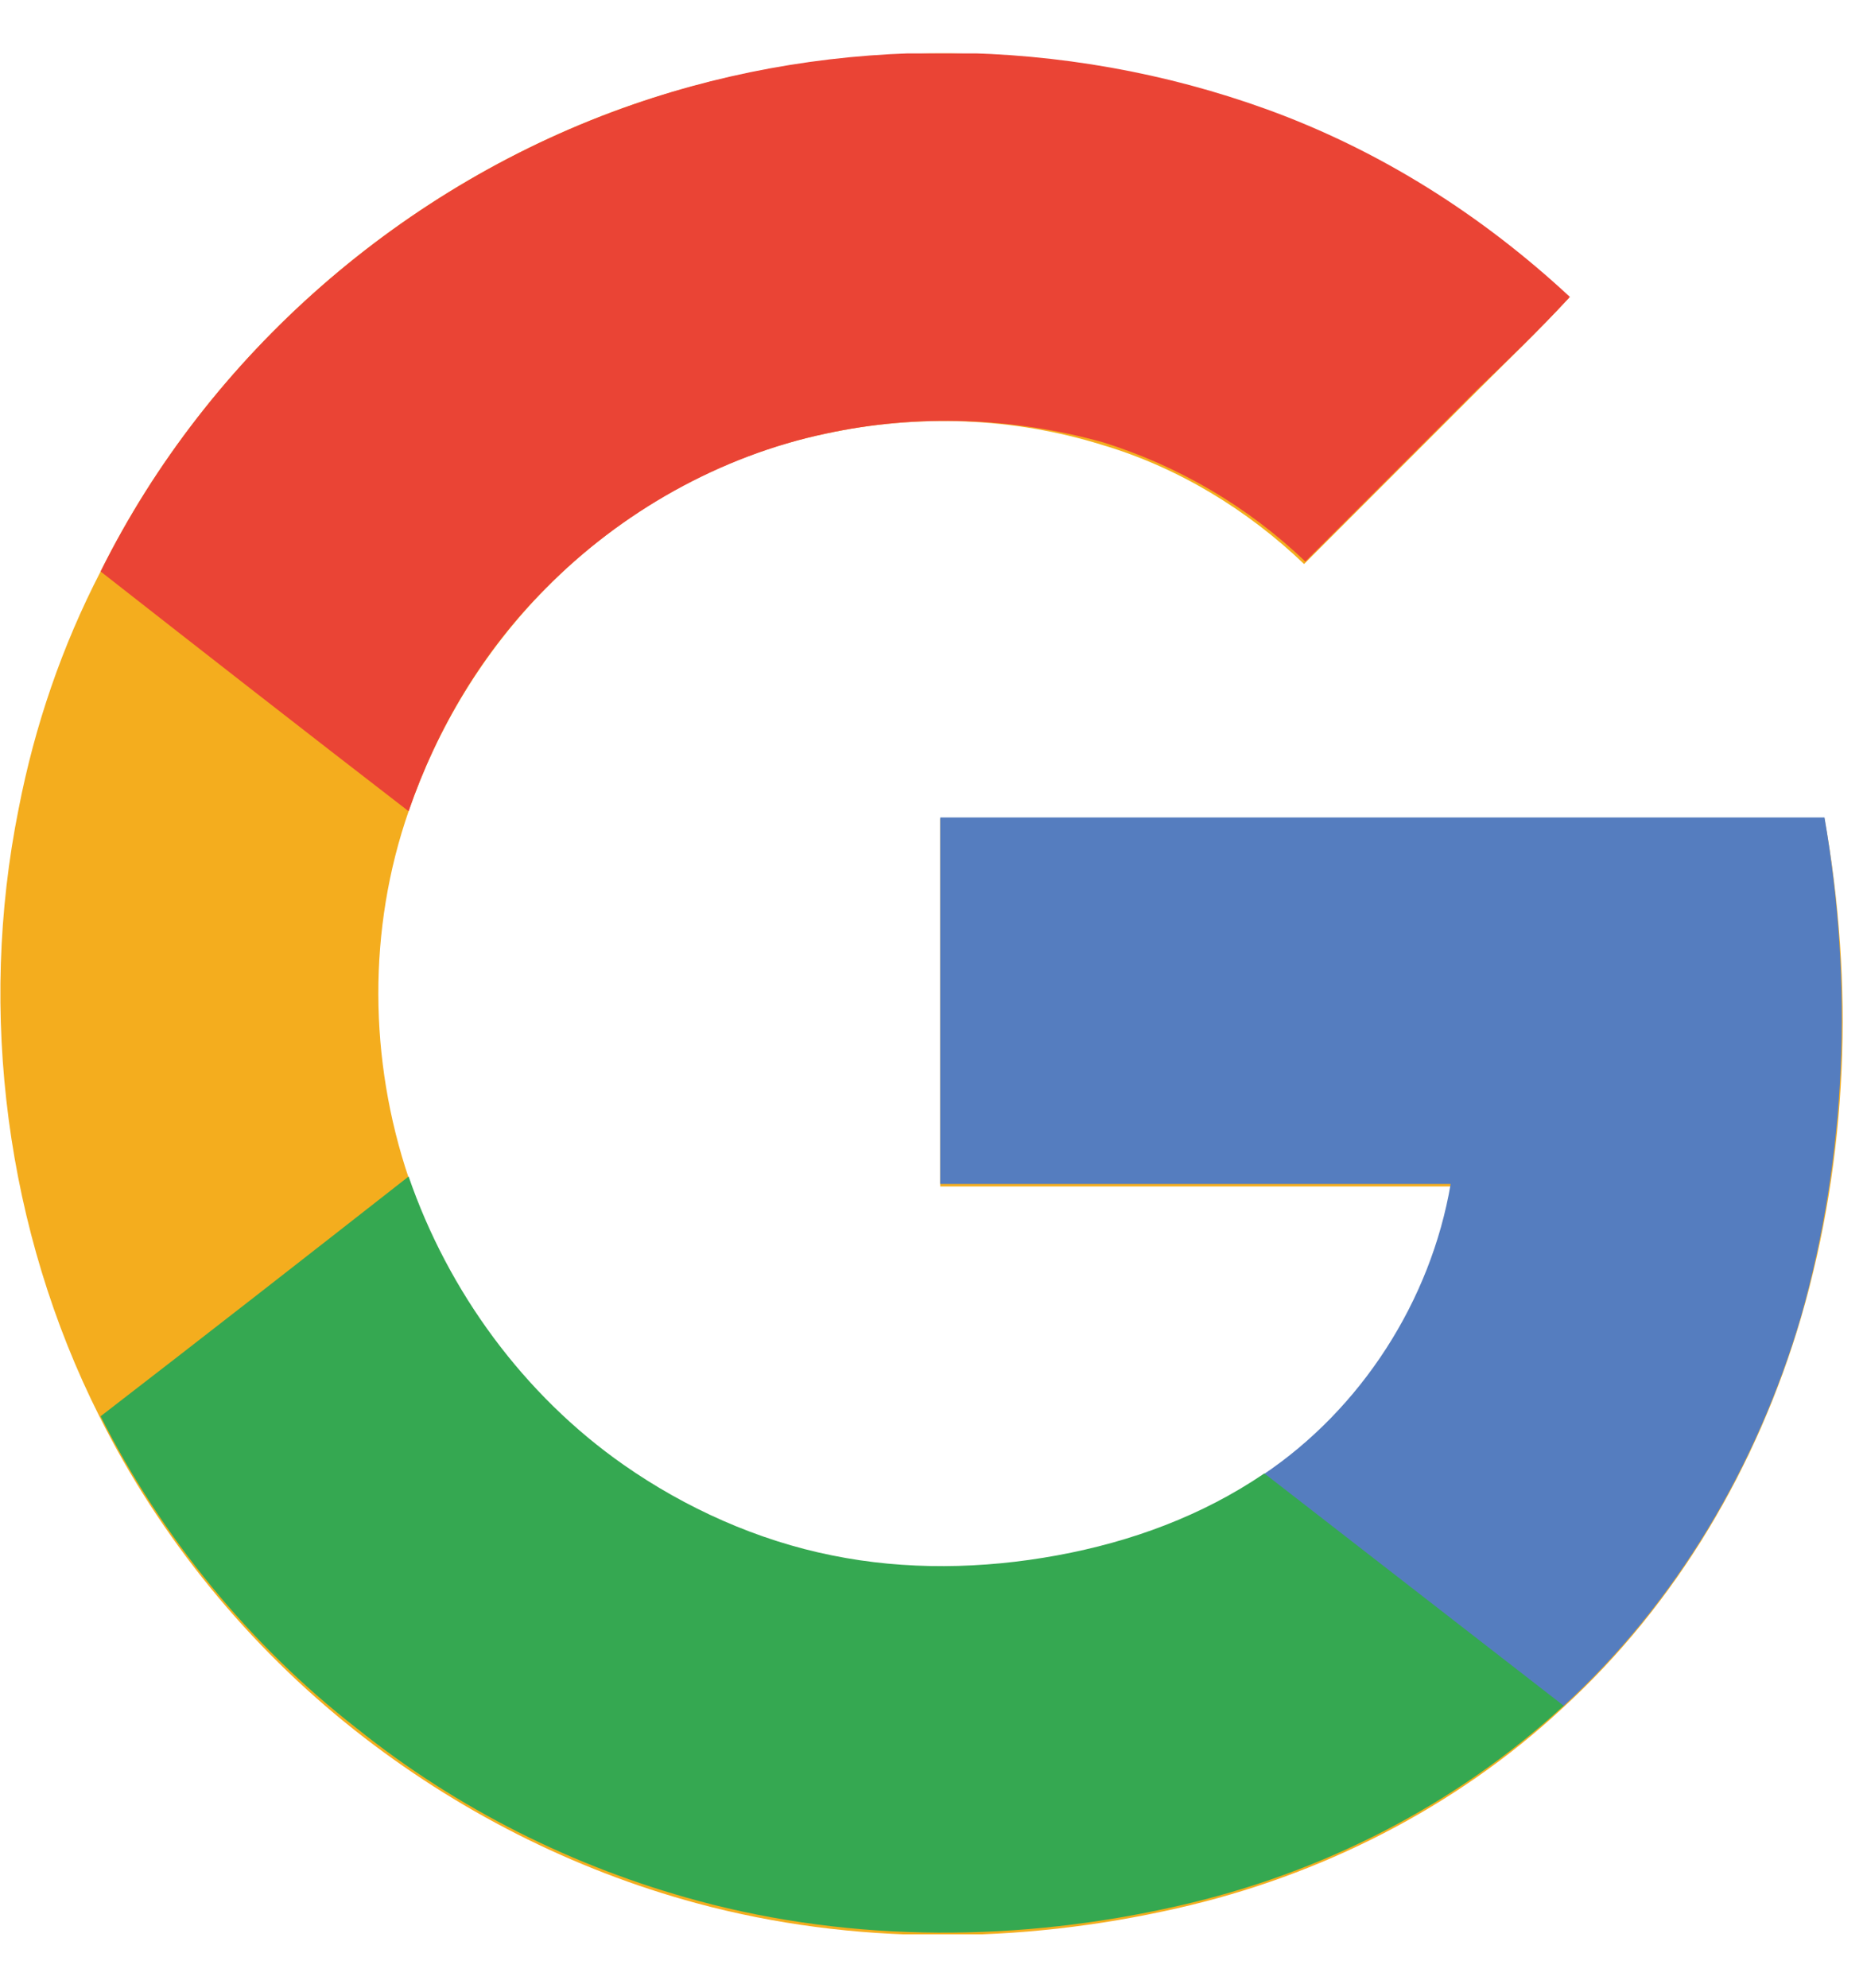 <svg width="15" height="16" viewBox="0 0 15 16" fill="none" xmlns="http://www.w3.org/2000/svg">
<g clip-path="url(#clip0_4305_8357)">
<path d="M5.1 0.84C3.25 1.48 1.68 2.85 0.81 4.6C0.5 5.2 0.28 5.84 0.15 6.51C-0.18 8.15 0.05 9.91 0.8 11.4C1.29 12.38 2 13.25 2.86 13.93C3.67 14.57 4.61 15.05 5.61 15.32C6.87 15.66 8.21 15.65 9.48 15.36C10.63 15.1 11.72 14.55 12.58 13.75C13.5 12.91 14.15 11.8 14.5 10.61C14.88 9.31 14.93 7.92 14.69 6.59H7.57V9.55H11.7C11.54 10.49 10.98 11.36 10.19 11.89C9.69 12.23 9.12 12.44 8.52 12.55C7.93 12.65 7.31 12.66 6.71 12.55C6.1 12.43 5.53 12.18 5.02 11.82C4.22 11.24 3.6 10.41 3.29 9.48C2.97 8.53 2.96 7.48 3.29 6.53C3.52 5.86 3.89 5.25 4.39 4.74C5 4.12 5.79 3.67 6.65 3.49C7.39 3.33 8.16 3.36 8.87 3.58C9.48 3.76 10.04 4.1 10.5 4.54C10.96 4.08 11.43 3.61 11.89 3.15C12.14 2.9 12.39 2.66 12.63 2.4C11.93 1.75 11.1 1.22 10.19 0.89C8.57 0.29 6.74 0.28 5.1 0.84Z" fill="#F4AD1E"/>
<path d="M5.1 0.84C6.74 0.27 8.57 0.29 10.2 0.88C11.11 1.21 11.93 1.73 12.64 2.39C12.4 2.65 12.15 2.89 11.9 3.13C11.44 3.59 10.97 4.06 10.51 4.52C10.05 4.08 9.49 3.75 8.88 3.56C8.16 3.36 7.39 3.33 6.65 3.49C5.8 3.67 5 4.12 4.39 4.74C3.89 5.24 3.52 5.86 3.29 6.53C2.46 5.89 1.64 5.25 0.81 4.6C1.68 2.85 3.25 1.48 5.1 0.84Z" fill="#EA4435"/>
<path d="M7.57 6.58H14.69C14.92 7.91 14.87 9.3 14.5 10.6C14.15 11.79 13.5 12.9 12.58 13.74C11.78 13.12 10.98 12.5 10.17 11.87C10.96 11.34 11.52 10.47 11.68 9.53H7.57C7.57 8.55 7.57 7.56 7.57 6.58Z" fill="#557DBF"/>
<path d="M0.81 11.4C1.64 10.76 2.46 10.12 3.29 9.47C3.61 10.4 4.22 11.23 5.02 11.79C5.52 12.14 6.1 12.4 6.7 12.52C7.29 12.64 7.91 12.63 8.51 12.52C9.11 12.41 9.68 12.2 10.18 11.86L12.59 13.73C11.72 14.53 10.64 15.08 9.49 15.34C8.22 15.63 6.88 15.64 5.62 15.3C4.62 15.03 3.68 14.56 2.87 13.91C2.01 13.24 1.3 12.37 0.81 11.4Z" fill="#35A851"/>
</g>
<defs>
<clipPath id="clip0_4305_8357">
<rect width="14.84" height="15.14" fill="white" transform="translate(0 0.43)"/>
</clipPath>
</defs>
</svg>

